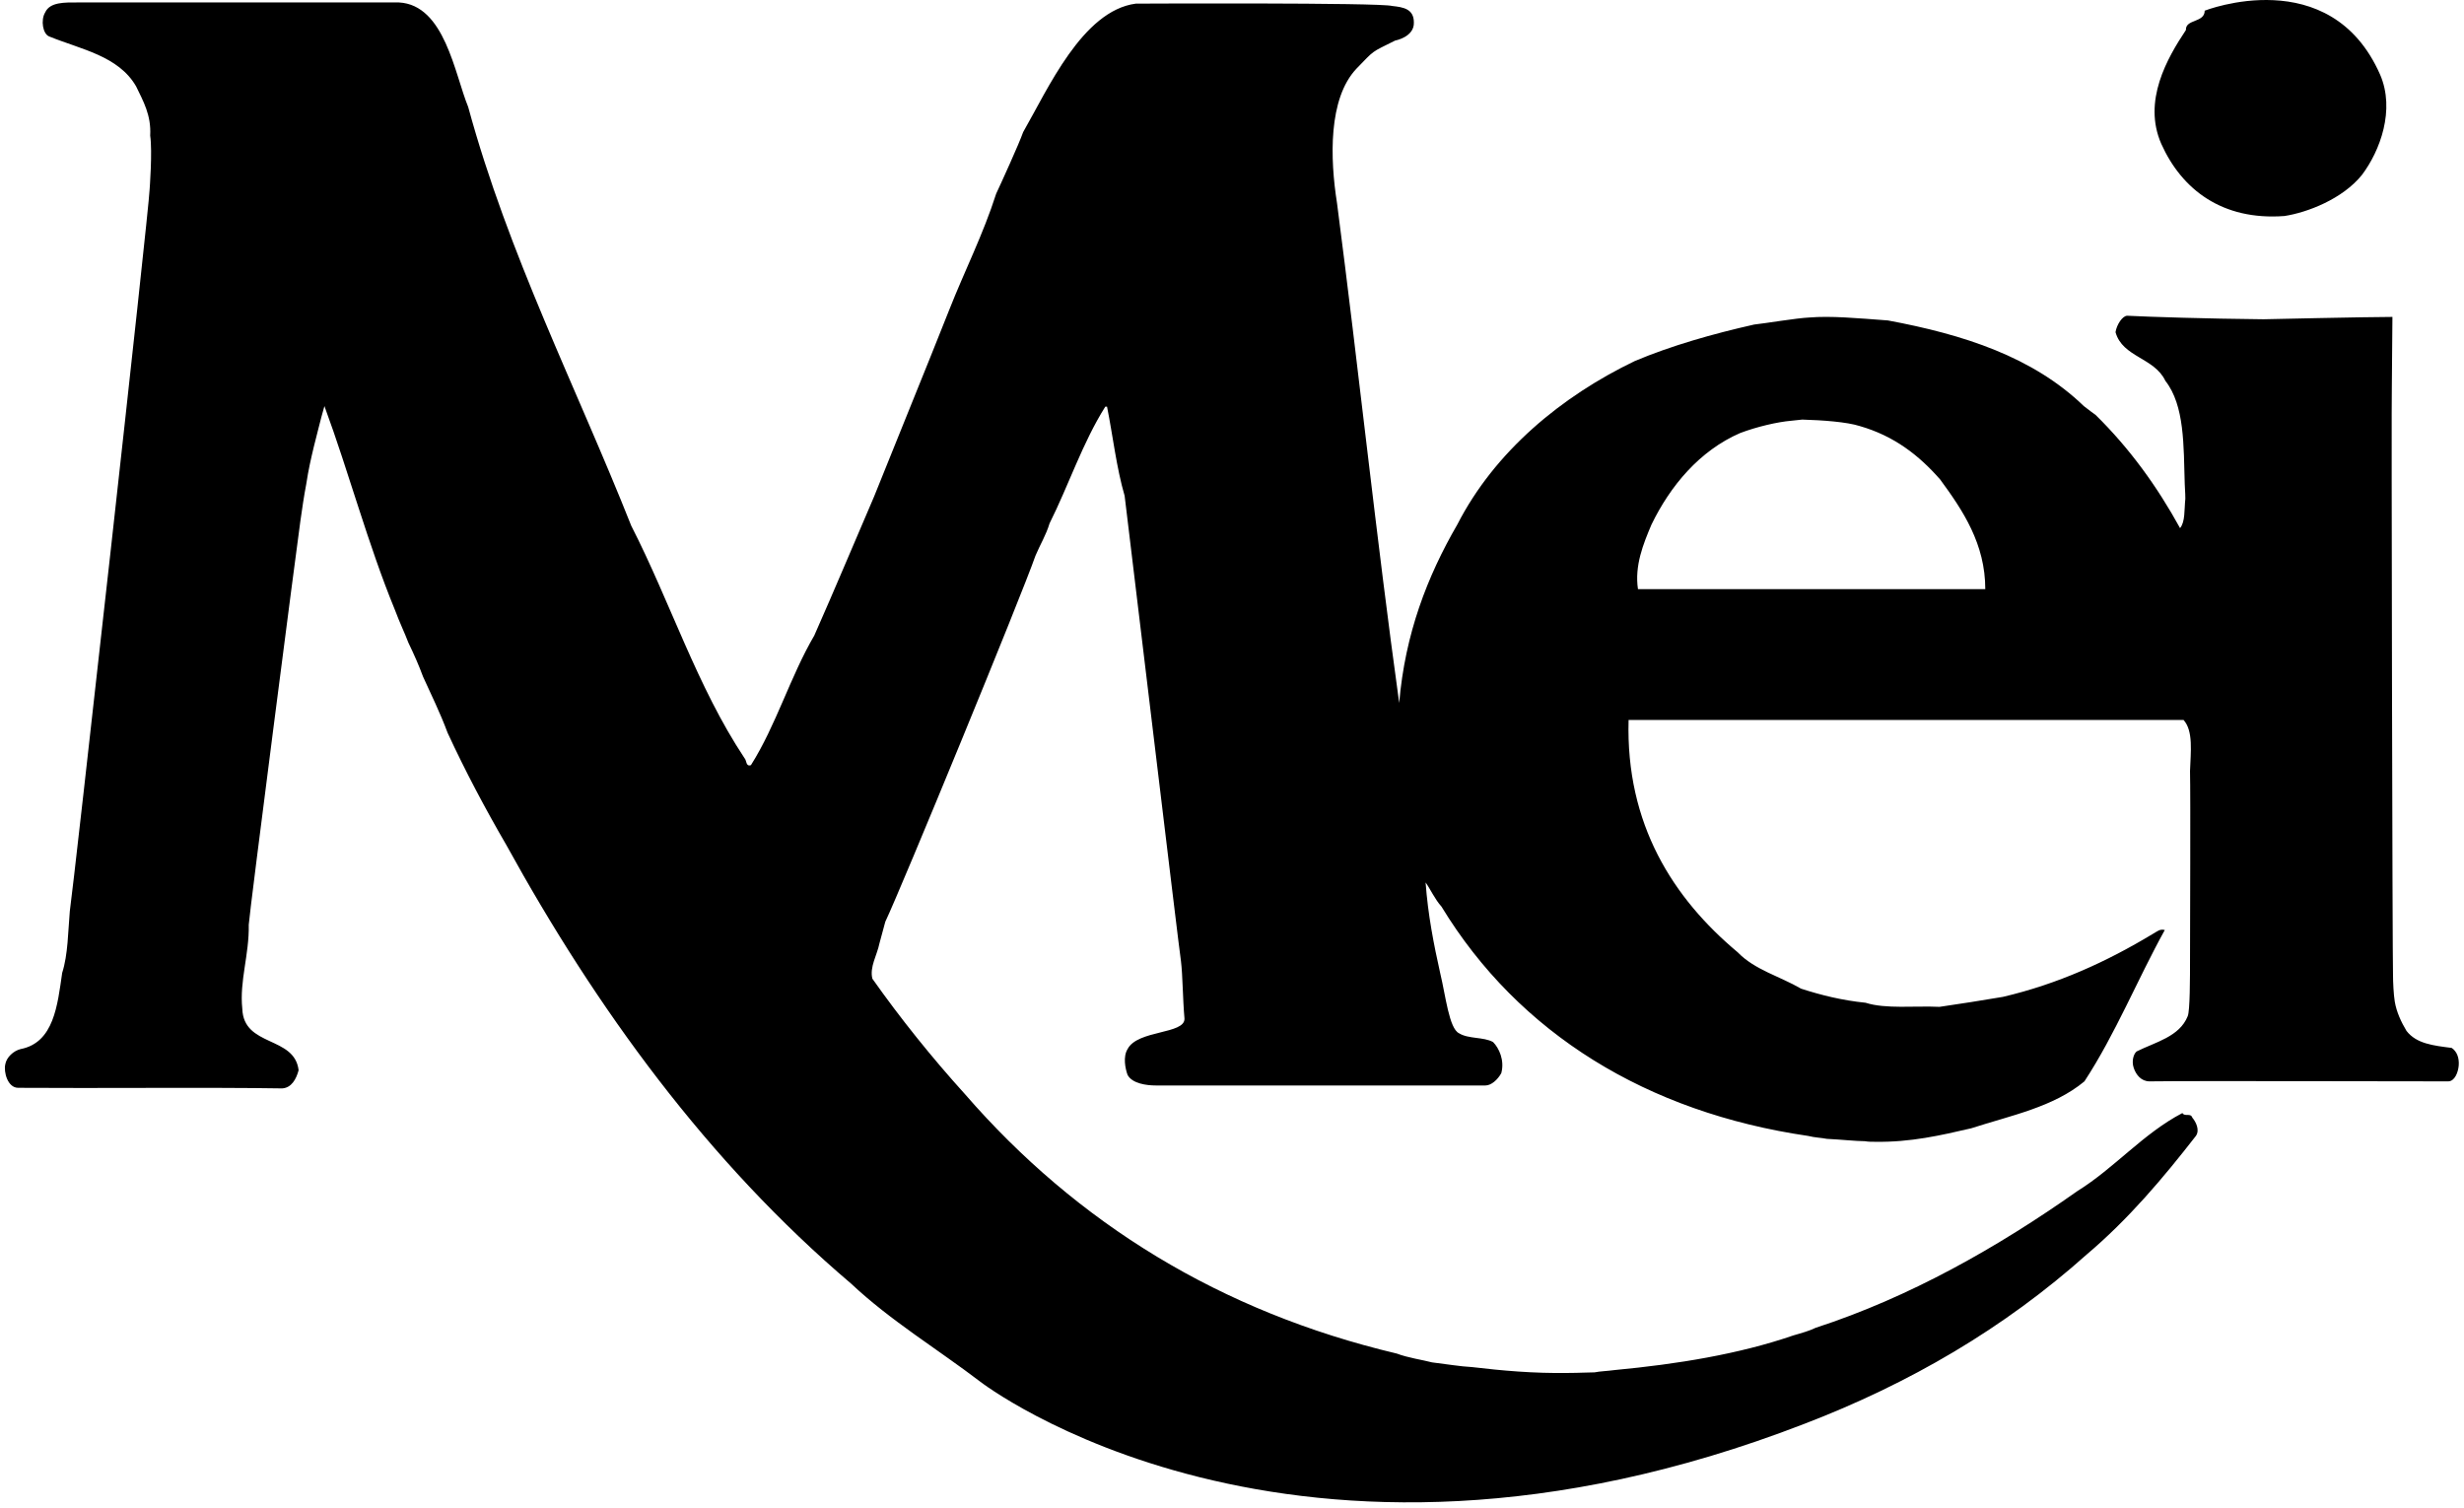 <svg viewBox="0 0 420 257" fill="none" xmlns="http://www.w3.org/2000/svg">
<path fill-rule="evenodd" clip-rule="evenodd" d="M317 72.619C322.9 74.319 327.1 77.619 330.7 81.719C334.6 87.019 338.4 92.719 338.4 100.419H279.2C278.6 96.419 280.1 92.719 281.5 89.419C284.7 82.819 289.7 76.819 296.6 73.819C299.5 72.719 303 71.919 305.3 71.719L307.2 71.519C310.7 71.619 314.8 71.919 317 72.619ZM375.8 1.819C375.8 3.919 372.5 3.219 372.6 5.119C369.4 9.919 365.2 17.219 368.4 24.519C371.9 32.319 378.8 37.619 389.4 36.819C393.3 36.219 399.3 33.919 402.6 29.819C405.7 25.719 408.3 18.719 405.7 12.719C397.2 -6.581 375.8 1.819 375.8 1.819ZM193.6 0.619C184.5 1.819 178.6 15.219 174.4 22.519C173.7 24.519 170.6 31.319 169.8 33.019C167.6 39.919 164.4 46.219 161.8 52.819C157.6 63.419 153.2 74.119 149 84.619C145.6 92.519 142.3 100.419 138.8 108.319C134.7 115.319 132.3 123.619 128 130.419C127.1 130.719 127.3 129.619 126.9 129.219C118.8 117.019 114.3 102.719 107.6 89.619C98.2 65.919 86.7 43.519 79.8 18.219C77.5 12.619 75.8 0.819 68 0.419H13.2C11.1 0.419 8.5 0.319 7.7 2.119C6.9 3.419 7.3 5.819 8.4 6.219C13.8 8.419 20.2 9.519 23.2 14.719C24.4 17.219 25.8 19.619 25.6 23.119C26 25.819 25.5 32.319 25.5 32.319C25.4 35.819 12.5 151.419 11.9 155.319C11.6 158.719 11.6 162.719 10.6 165.819C9.8 171.319 9.2 177.719 3.5 178.819C2.3 179.119 1.1 180.219 0.9 181.419C0.6 182.719 1.3 185.419 3.1 185.419C16 185.519 36.1 185.319 48.1 185.519C49.7 185.419 50.5 183.919 50.9 182.419C50.2 176.519 41.5 178.519 41.3 171.919C40.8 167.219 42.5 162.719 42.4 157.619C42.5 155.619 50.7 92.219 51.2 88.819C51.5 86.719 51.8 84.619 52.2 82.519C52.6 79.919 53 78.219 53.5 76.119C54.1 73.819 54.6 71.619 55.3 69.219C59.5 80.619 62.7 92.719 67.3 103.919C68.2 106.319 69 107.919 69.6 109.519C70.7 111.819 71.4 113.419 72.1 115.319C73.5 118.419 75 121.419 76.3 124.919C79.3 131.419 82.7 137.819 86.3 144.019C101.6 171.819 120.6 198.019 145.1 218.819C151.8 225.119 159.9 230.019 167.1 235.519C167.1 235.519 220 276.519 307.5 242.719C325.5 235.819 341.6 226.419 355.7 213.819C362.8 207.819 368.7 200.819 374.3 193.619C375 192.619 374.3 191.219 373.7 190.519C373.4 189.619 372.4 190.419 372 189.719C365.3 193.219 360.4 199.119 354.1 203.019C340.5 212.619 325.5 221.119 309.5 226.319C308.5 226.819 307.1 227.219 305.7 227.619C296.4 230.819 285.9 232.519 275.3 233.519C273.8 233.719 272.8 233.719 271.8 233.919C270.7 233.919 269.1 234.019 267.4 234.019C261.4 234.119 256 233.619 250.9 233.019C248.9 232.919 246.6 232.519 244.1 232.219C242.6 231.819 239.9 231.419 238.1 230.719C208.1 223.619 183.6 208.519 164.5 186.519C158.8 180.219 153.5 173.619 148.7 166.819C148.2 164.819 149.5 162.819 149.9 160.819L150.9 157.119C153.7 151.219 174.1 101.619 176.5 94.719C177.3 92.819 178.3 91.219 178.9 89.219C182.2 82.619 184.5 75.519 188.4 69.319H188.7C189.7 74.319 190.3 79.719 191.7 84.519C192 86.819 201.1 162.819 201.3 163.819C201.6 166.219 201.6 170.219 201.9 173.619C202 176.319 193.9 175.519 192.2 178.819C191.4 180.119 191.8 182.119 192.2 183.219C193 184.719 195.5 185.019 197 185.019H253.2C254.2 185.019 255.3 184.019 255.9 182.919C256.5 180.719 255.5 178.619 254.5 177.619C252.9 176.719 250.3 177.119 248.7 176.119C247 175.319 246.4 169.619 245.5 165.919C244.4 161.019 243.4 155.919 243 150.419C243.8 151.519 244.6 153.319 245.7 154.519C258.9 176.219 280.8 189.619 308.2 193.619C309.4 193.919 310.4 193.919 311.4 194.119C313.6 194.219 316.4 194.519 317.9 194.519C318.4 194.619 319.1 194.619 319.6 194.619C325.7 194.719 330.8 193.519 336 192.319C342.8 190.119 350 188.719 355.3 184.319C360.6 176.219 364.3 167.019 369 158.519C368.1 158.319 367.8 158.719 366.9 159.219C359.1 163.919 350.8 167.719 341.4 169.919C337.8 170.519 334.1 171.119 330.6 171.619C326.4 171.419 321.4 172.019 318 170.919C314 170.519 310.4 169.619 307 168.519C303.4 166.419 299.1 165.319 296.2 162.319C285.2 153.119 277.1 140.519 277.6 122.719C296.7 122.719 361.9 122.719 372.2 122.719C373.9 124.619 373.4 128.219 373.3 131.419C373.4 135.919 373.3 158.419 373.3 163.219C373.3 166.719 373.3 172.319 372.9 173.219C371.5 176.719 367.4 177.619 364.2 179.219C363.7 179.619 363.3 180.819 363.7 182.019C364.1 183.219 365 184.319 366.4 184.319C373.8 184.219 408.6 184.319 417.3 184.319C418.4 184.319 419 182.819 419.1 181.619C419.2 180.319 418.8 179.219 417.9 178.619C414.8 178.219 411.9 177.919 410.2 175.719C409.3 174.219 408.5 172.519 408.2 170.719C408 169.519 407.9 167.419 407.9 166.119C407.8 164.519 407.6 67.019 407.7 65.919L407.8 54.019C403.5 54.019 385.8 54.419 385.8 54.419C375.9 54.319 366.6 54.019 362.6 53.819C361.8 53.819 360.8 55.319 360.6 56.619C361.8 60.919 367.2 60.919 369.1 64.919C372.4 69.119 372.2 76.019 372.4 82.519C372.4 83.119 372.5 83.819 372.5 85.019C372.3 86.919 372.5 88.919 371.6 90.019C367.7 82.919 363 76.419 357.2 70.719C357.2 70.719 355.8 69.719 355.2 69.219C346.5 60.819 334.7 57.019 321.8 54.619C316.4 54.219 312.1 53.819 308.4 54.119C306.2 54.219 300.9 55.119 299 55.319C291.9 56.919 284.9 58.919 278.7 61.519C266.2 67.519 254.8 76.919 248.4 89.419C243.3 98.219 239.5 108.019 238.5 119.819C234.6 91.719 231.6 63.019 227.9 34.619C226.7 27.019 226.4 16.819 231.2 11.719C234.4 8.419 233.6 9.019 237.8 6.919C237.8 6.919 241.1 6.319 241 3.819C241 1.519 239.2 1.219 237.3 1.019C235.3 0.419 193.6 0.619 193.6 0.619Z" fill="black"></path>
</svg>
